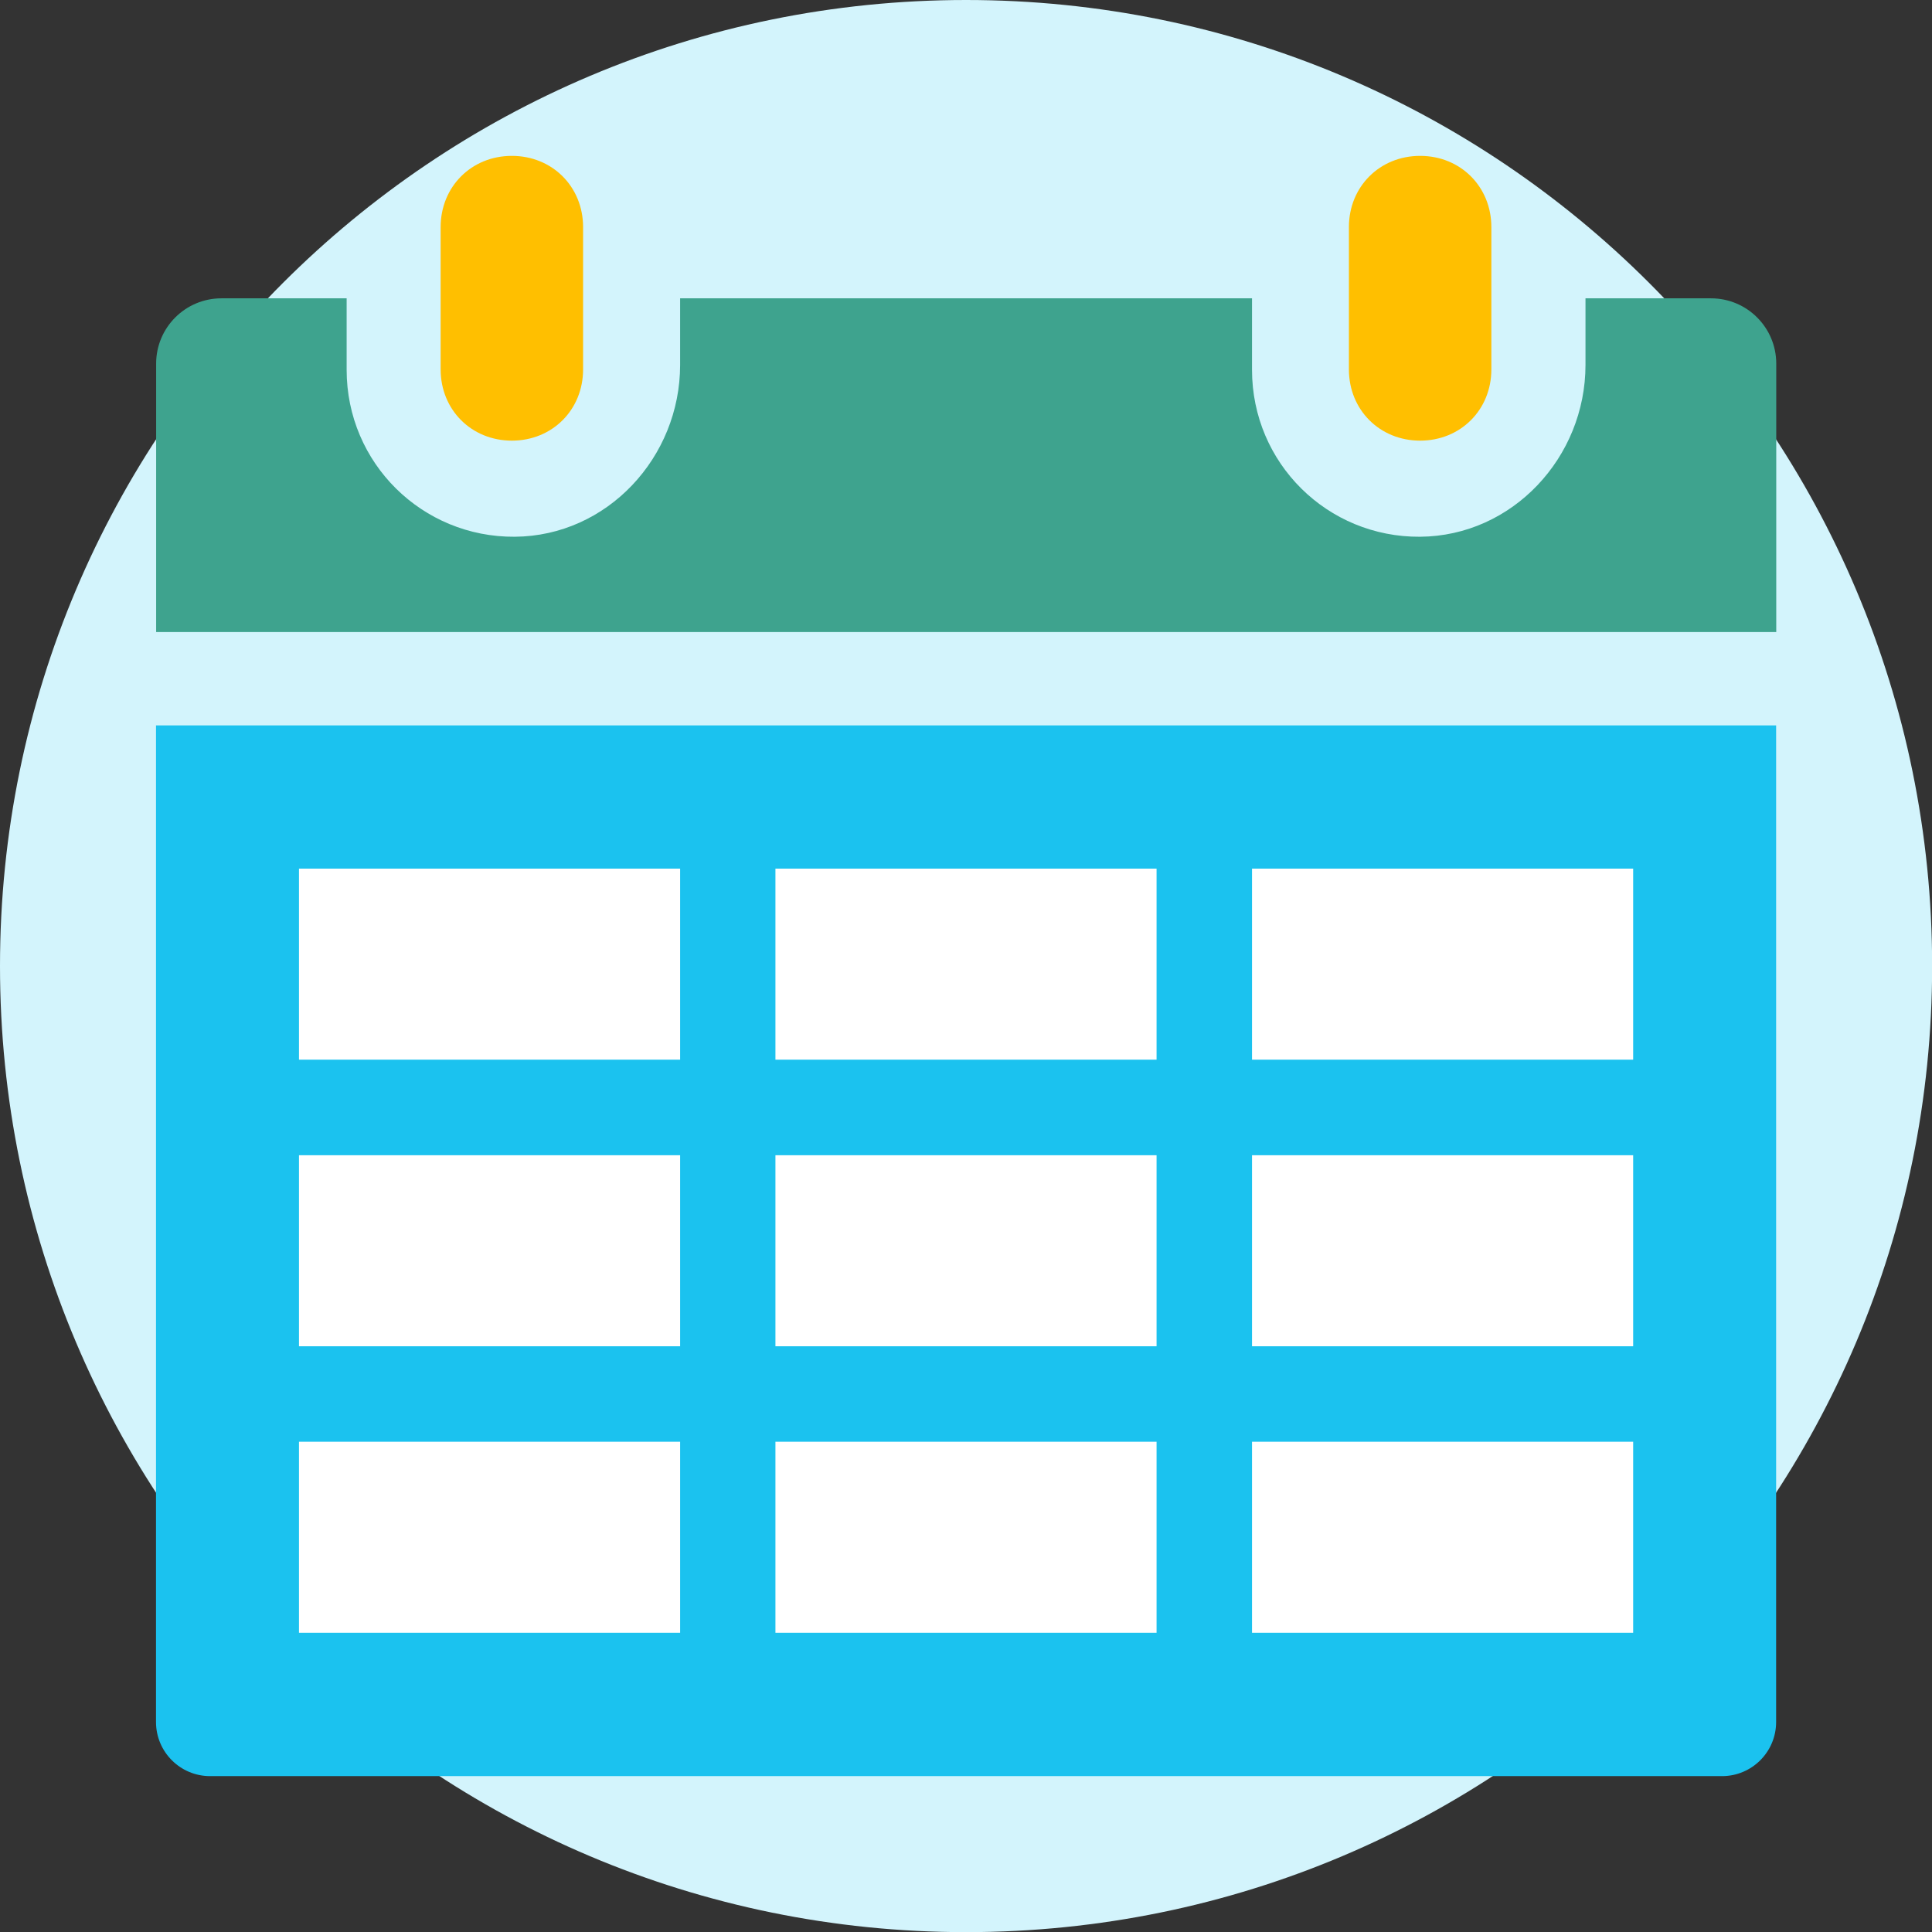 <?xml version="1.0" encoding="UTF-8"?> <svg xmlns="http://www.w3.org/2000/svg" xmlns:xlink="http://www.w3.org/1999/xlink" id="Layer_2" viewBox="0 0 146.75 146.75"><rect x="0" y="0" width="146.75" height="146.75" fill="#333333" stroke="none"/><defs><style>.cls-1{fill:#3ea38e;}.cls-1,.cls-2,.cls-3,.cls-4,.cls-5,.cls-6{stroke-width:0px;}.cls-1,.cls-2,.cls-4,.cls-5{fill-rule:evenodd;}.cls-2{fill:#1bc2ef;}.cls-3{fill:none;}.cls-4{fill:#ffbf00;}.cls-7{clip-path:url(#clippath);}.cls-5{fill:#d3f4fc;}.cls-6{fill:#fff;}</style><clipPath id="clippath"><rect class="cls-3" x="11.85" y="11.85" width="123.06" height="123.06"></rect></clipPath></defs><g id="Layer_1-2"><path class="cls-5" d="M0,73.38C0,32.85,32.85,0,73.38,0s73.38,32.85,73.38,73.38-32.85,73.38-73.38,73.38S0,113.9,0,73.38Z"></path><g class="cls-7"><rect class="cls-6" x="17.73" y="62.01" width="110.06" height="66.04"></rect><path class="cls-4" d="M38.88,33.47c3.07,0,5.41-2.34,5.41-5.41v-10.81c0-3.07-2.34-5.41-5.41-5.41s-5.41,2.34-5.41,5.41v10.81c0,3.07,2.34,5.41,5.41,5.41Z"></path><path class="cls-2" d="M22.71,109.51h28.95v14.51h-28.95v-14.51ZM22.71,87.75h28.95v14.51h-28.95v-14.51ZM22.71,65.98h28.95v14.51h-28.95v-14.51ZM87.85,65.98v14.51h-28.95v-14.51h28.95ZM124.05,65.98v14.51h-28.95v-14.51h28.95ZM124.05,102.26h-28.95v-14.51h28.95v14.51ZM124.05,124.02h-28.95v-14.51h28.95v14.51ZM58.9,102.26v-14.51h28.95v14.51h-28.95ZM58.9,124.02v-14.51h28.95v14.51h-28.95ZM15.95,134.91h114.85c2.27,0,4.11-1.84,4.11-4.11V55.1H11.85v75.7c0,2.27,1.84,4.11,4.11,4.11Z"></path><path class="cls-4" d="M107.87,33.47c3.07,0,5.41-2.34,5.41-5.41v-10.81c0-3.07-2.34-5.41-5.41-5.41s-5.41,2.34-5.41,5.41v10.81c0,3.07,2.34,5.41,5.41,5.41Z"></path><path class="cls-1" d="M120.43,22.66v5.06c0,7.02-5.55,13-12.57,13.05s-12.76-5.58-12.76-12.68v-5.43h-43.44v5.06c0,7.02-5.54,13-12.56,13.05s-12.77-5.58-12.77-12.68v-5.43h-9.51c-2.74,0-4.96,2.22-4.96,4.96v20.39h123.06v-20.39c0-2.74-2.22-4.96-4.96-4.96h-9.51Z"></path></g></g></svg> 